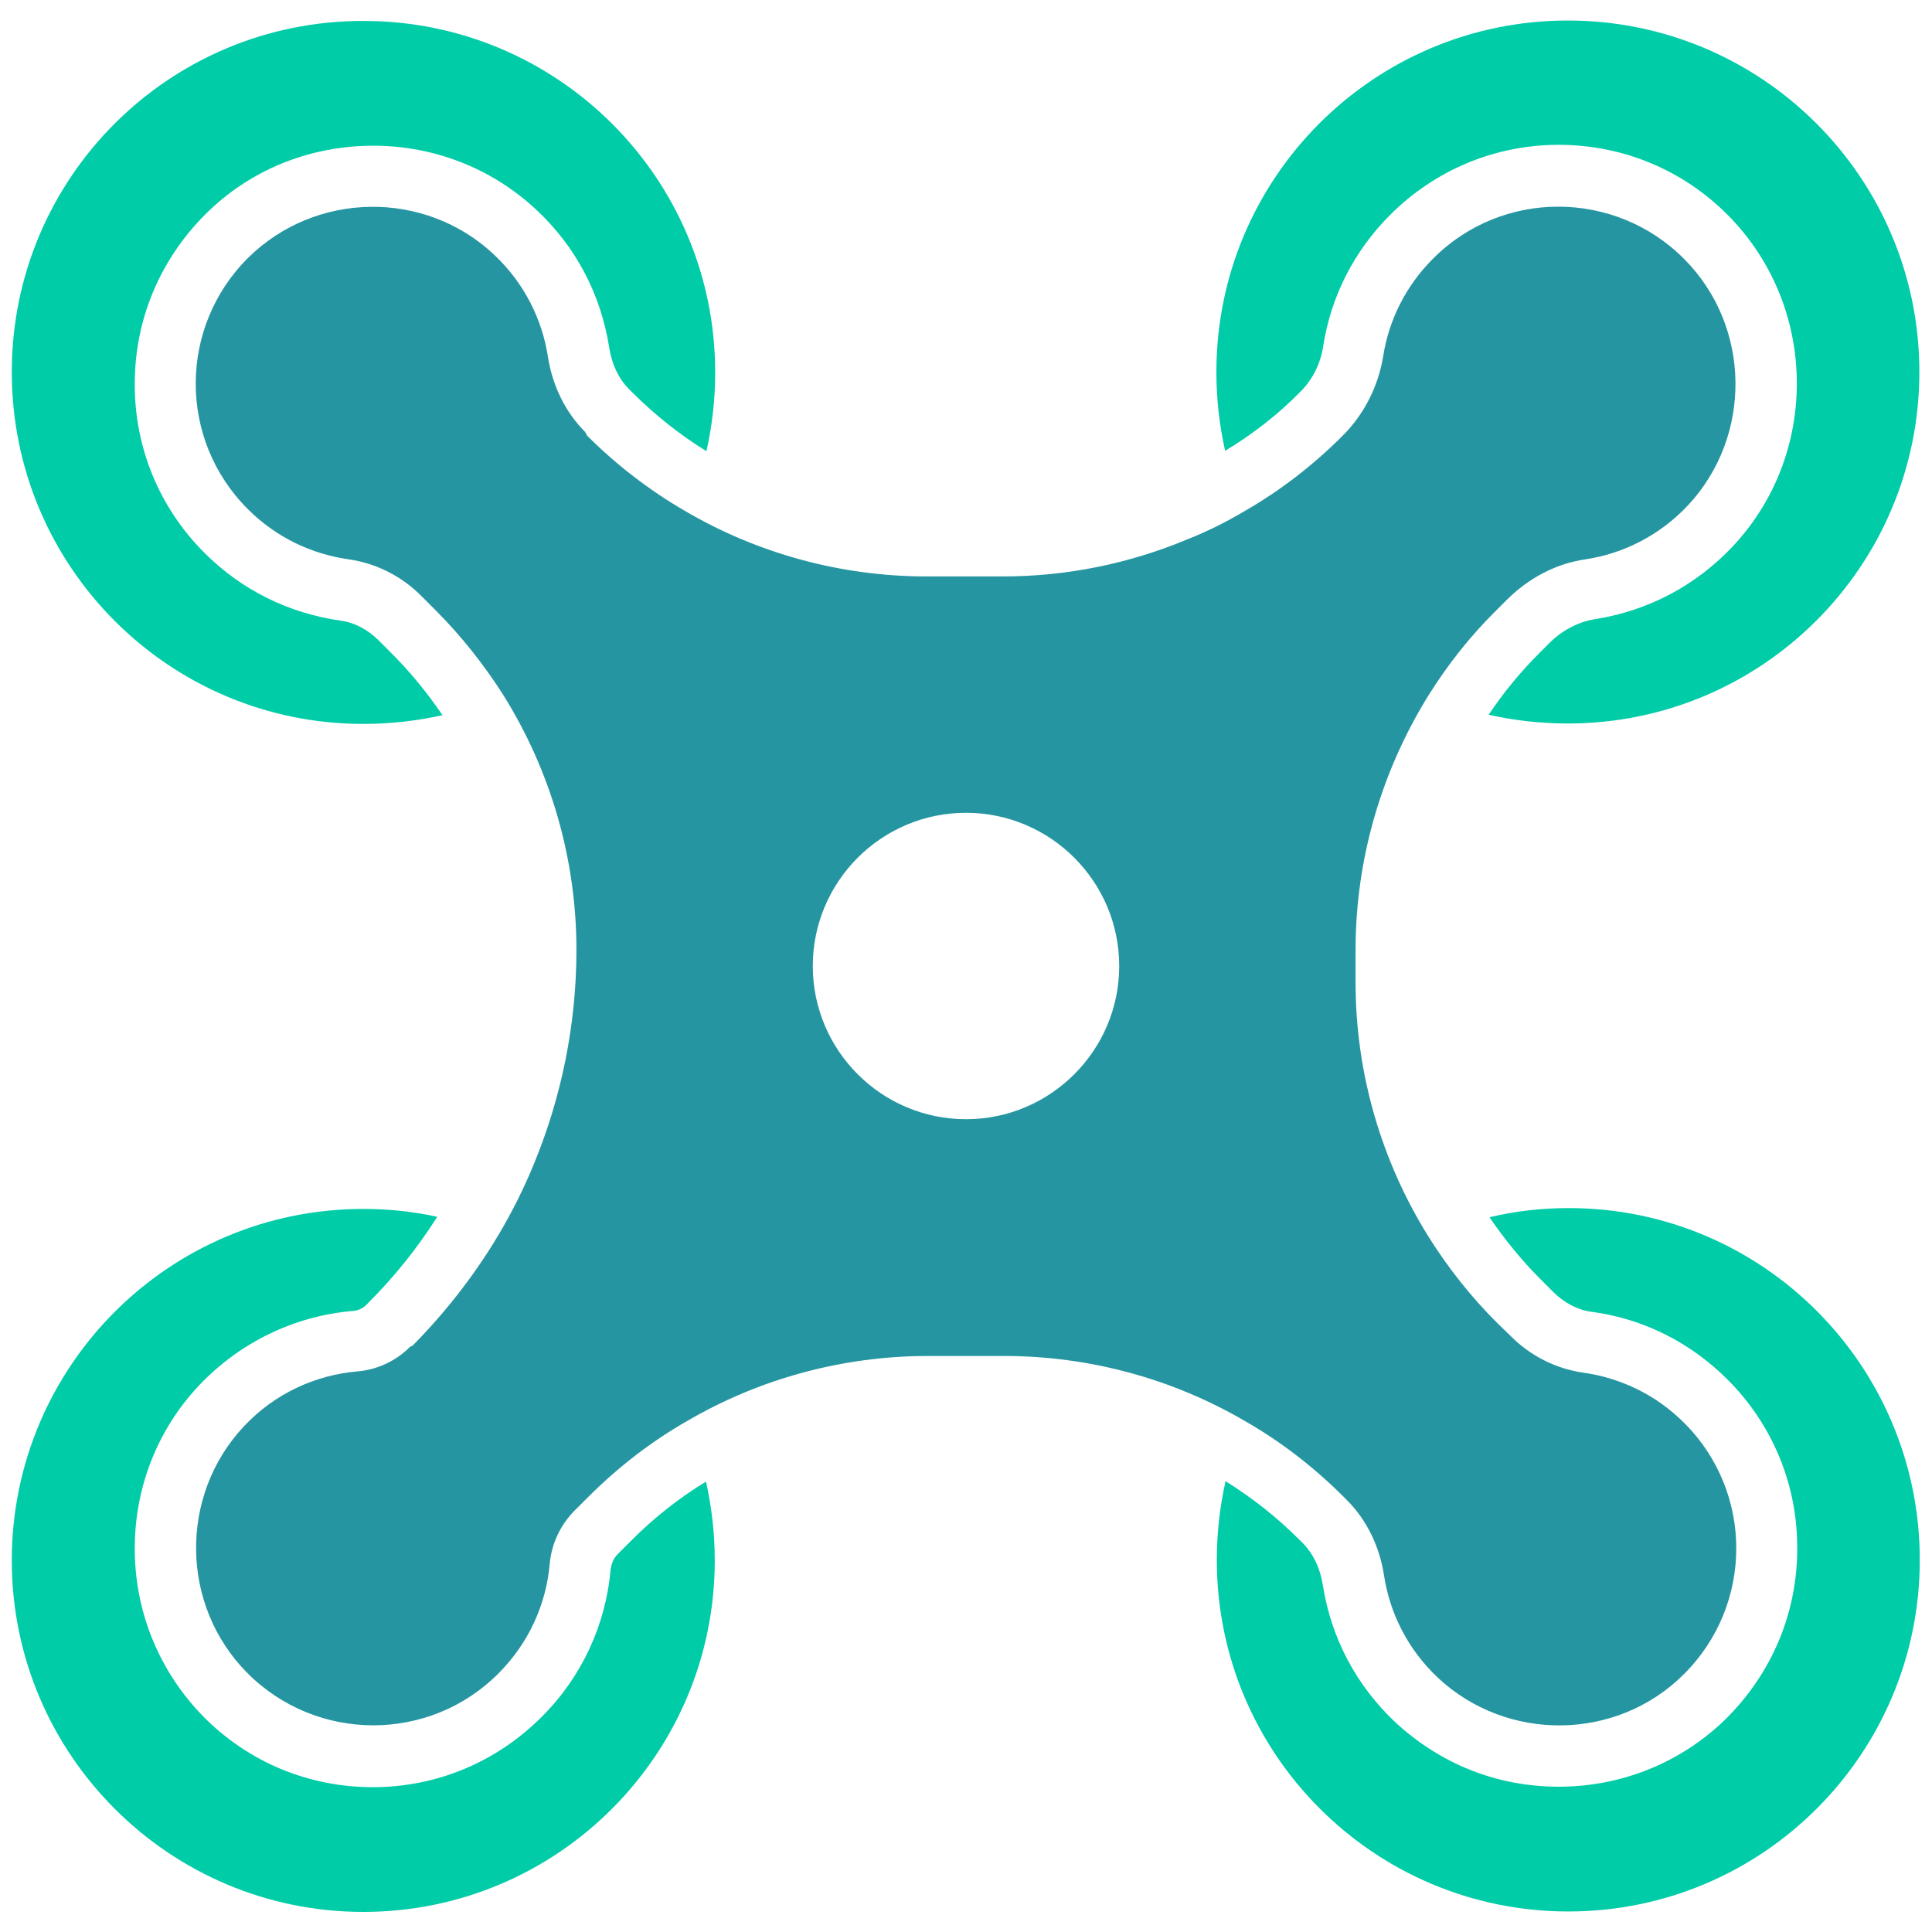 <svg width="50" height="50" viewBox="0 0 50 50" fill="none" xmlns="http://www.w3.org/2000/svg">
<path d="M9.401 18.735C10.104 18.735 10.794 18.656 11.452 18.509C11.066 17.942 10.625 17.399 10.137 16.912L9.798 16.572C9.514 16.288 9.163 16.107 8.812 16.062C7.464 15.869 6.252 15.269 5.289 14.306C4.122 13.139 3.477 11.576 3.488 9.922C3.488 8.268 4.145 6.716 5.312 5.549C6.467 4.394 8.019 3.771 9.662 3.771C11.236 3.771 12.743 4.36 13.887 5.436C14.907 6.388 15.552 7.622 15.768 9.004C15.835 9.424 16.006 9.797 16.277 10.069L16.357 10.149C16.946 10.738 17.591 11.248 18.282 11.678C18.43 11.021 18.509 10.341 18.509 9.639C18.509 4.609 14.431 0.542 9.412 0.542C4.371 0.531 0.305 4.609 0.305 9.628C0.305 14.657 4.371 18.735 9.401 18.735Z" fill="#00CCA7"/>
<path d="M34.776 38.741L34.855 38.82C35.377 39.341 35.705 40.032 35.818 40.769C35.966 41.743 36.43 42.683 37.212 43.419C39.002 45.096 41.845 45.062 43.578 43.329C45.379 41.539 45.391 38.628 43.589 36.827C42.853 36.09 41.935 35.66 40.973 35.524C40.259 35.422 39.591 35.082 39.081 34.561L38.73 34.221C38.061 33.553 37.472 32.805 36.974 32.012C35.75 30.052 35.082 27.775 35.082 25.43V24.581C35.082 22.236 35.75 19.959 36.974 17.988C37.472 17.195 38.05 16.459 38.73 15.79L38.99 15.53C39.545 14.975 40.248 14.589 41.029 14.476C42.004 14.329 42.944 13.864 43.68 13.083C45.357 11.293 45.323 8.45 43.589 6.705C41.8 4.904 38.877 4.893 37.087 6.694C36.373 7.407 35.943 8.291 35.796 9.22C35.671 9.99 35.309 10.715 34.754 11.27C33.983 12.041 33.134 12.698 32.205 13.23C31.729 13.513 31.23 13.762 30.709 13.966C29.214 14.589 27.605 14.918 25.952 14.918H23.98C21.771 14.918 19.619 14.329 17.739 13.23C16.821 12.698 15.96 12.041 15.19 11.27L15.145 11.18C14.623 10.659 14.295 9.968 14.182 9.243C14.034 8.268 13.57 7.328 12.788 6.592C10.998 4.904 8.166 4.949 6.422 6.671C4.621 8.461 4.609 11.372 6.411 13.173C7.147 13.91 8.064 14.34 9.027 14.476C9.741 14.578 10.409 14.918 10.919 15.439L11.27 15.79C11.939 16.459 12.528 17.206 13.026 17.988C14.25 19.948 14.918 22.225 14.918 24.581C14.918 26.507 14.533 28.387 13.819 30.12C13.559 30.755 13.253 31.366 12.902 31.956C12.29 32.986 11.542 33.949 10.681 34.822L10.613 34.855C10.251 35.218 9.775 35.444 9.265 35.49C8.178 35.581 7.113 36.056 6.309 36.917C4.632 38.707 4.666 41.55 6.399 43.295C8.189 45.096 11.112 45.107 12.902 43.306C13.694 42.513 14.136 41.505 14.227 40.474C14.272 39.953 14.499 39.477 14.861 39.103L15.224 38.741C15.994 37.971 16.844 37.314 17.773 36.781C19.653 35.682 21.805 35.093 24.014 35.093H25.985C28.195 35.093 30.347 35.682 32.227 36.781C33.156 37.314 34.006 37.971 34.776 38.741ZM25 28.965C22.814 28.965 21.035 27.186 21.035 25C21.035 22.814 22.814 21.035 25 21.035C27.186 21.035 28.965 22.814 28.965 25C28.965 27.186 27.186 28.965 25 28.965Z" fill="#2596A1"/>
<path d="M33.655 10.137C33.972 9.82 34.176 9.412 34.244 8.959C34.448 7.657 35.048 6.49 35.977 5.561C37.144 4.394 38.696 3.748 40.338 3.748C41.992 3.748 43.556 4.394 44.722 5.572C45.844 6.705 46.478 8.223 46.501 9.832C46.523 11.452 45.934 12.981 44.836 14.148C43.873 15.167 42.638 15.813 41.256 16.028C40.848 16.096 40.429 16.311 40.1 16.64L39.84 16.9C39.353 17.387 38.911 17.92 38.526 18.498C39.183 18.645 39.874 18.724 40.576 18.724C45.606 18.724 49.673 14.646 49.673 9.628C49.673 4.598 45.594 0.531 40.576 0.531C35.547 0.531 31.48 4.609 31.48 9.628C31.48 10.33 31.559 11.01 31.706 11.667C32.42 11.236 33.077 10.727 33.655 10.137Z" fill="#00CCA7"/>
<path d="M16.345 39.862L15.983 40.225C15.881 40.327 15.824 40.463 15.802 40.621C15.677 42.06 15.043 43.419 14.012 44.439C12.845 45.606 11.293 46.252 9.65 46.252C7.985 46.252 6.433 45.606 5.266 44.428C4.145 43.284 3.511 41.777 3.488 40.168C3.465 38.548 4.054 37.019 5.153 35.852C6.207 34.742 7.623 34.051 9.141 33.927C9.265 33.915 9.401 33.859 9.492 33.757L9.537 33.711C10.206 33.043 10.806 32.295 11.316 31.491C10.704 31.355 10.058 31.287 9.401 31.287C4.371 31.287 0.305 35.365 0.305 40.384C0.305 45.402 4.383 49.48 9.401 49.48C14.431 49.48 18.498 45.402 18.498 40.384C18.498 39.681 18.418 39.002 18.271 38.344C17.58 38.764 16.934 39.273 16.345 39.862Z" fill="#00CCA7"/>
<path d="M40.599 31.265C39.897 31.265 39.206 31.344 38.548 31.502C38.934 32.069 39.375 32.612 39.862 33.1L40.202 33.44C40.486 33.723 40.837 33.904 41.188 33.949C42.536 34.13 43.748 34.742 44.711 35.705C45.878 36.872 46.523 38.435 46.512 40.089C46.512 41.743 45.855 43.295 44.688 44.462C43.533 45.606 41.981 46.24 40.338 46.24C39.545 46.24 38.775 46.093 38.061 45.81C37.348 45.527 36.691 45.107 36.113 44.575C35.093 43.612 34.448 42.389 34.232 41.007C34.164 40.587 33.995 40.225 33.723 39.942L33.643 39.862C33.054 39.273 32.409 38.764 31.718 38.333C31.57 38.99 31.491 39.67 31.491 40.372C31.491 45.402 35.569 49.469 40.587 49.469C45.617 49.469 49.684 45.391 49.684 40.372C49.684 35.354 45.629 31.265 40.599 31.265Z" fill="#00CCA7"/>
</svg>

